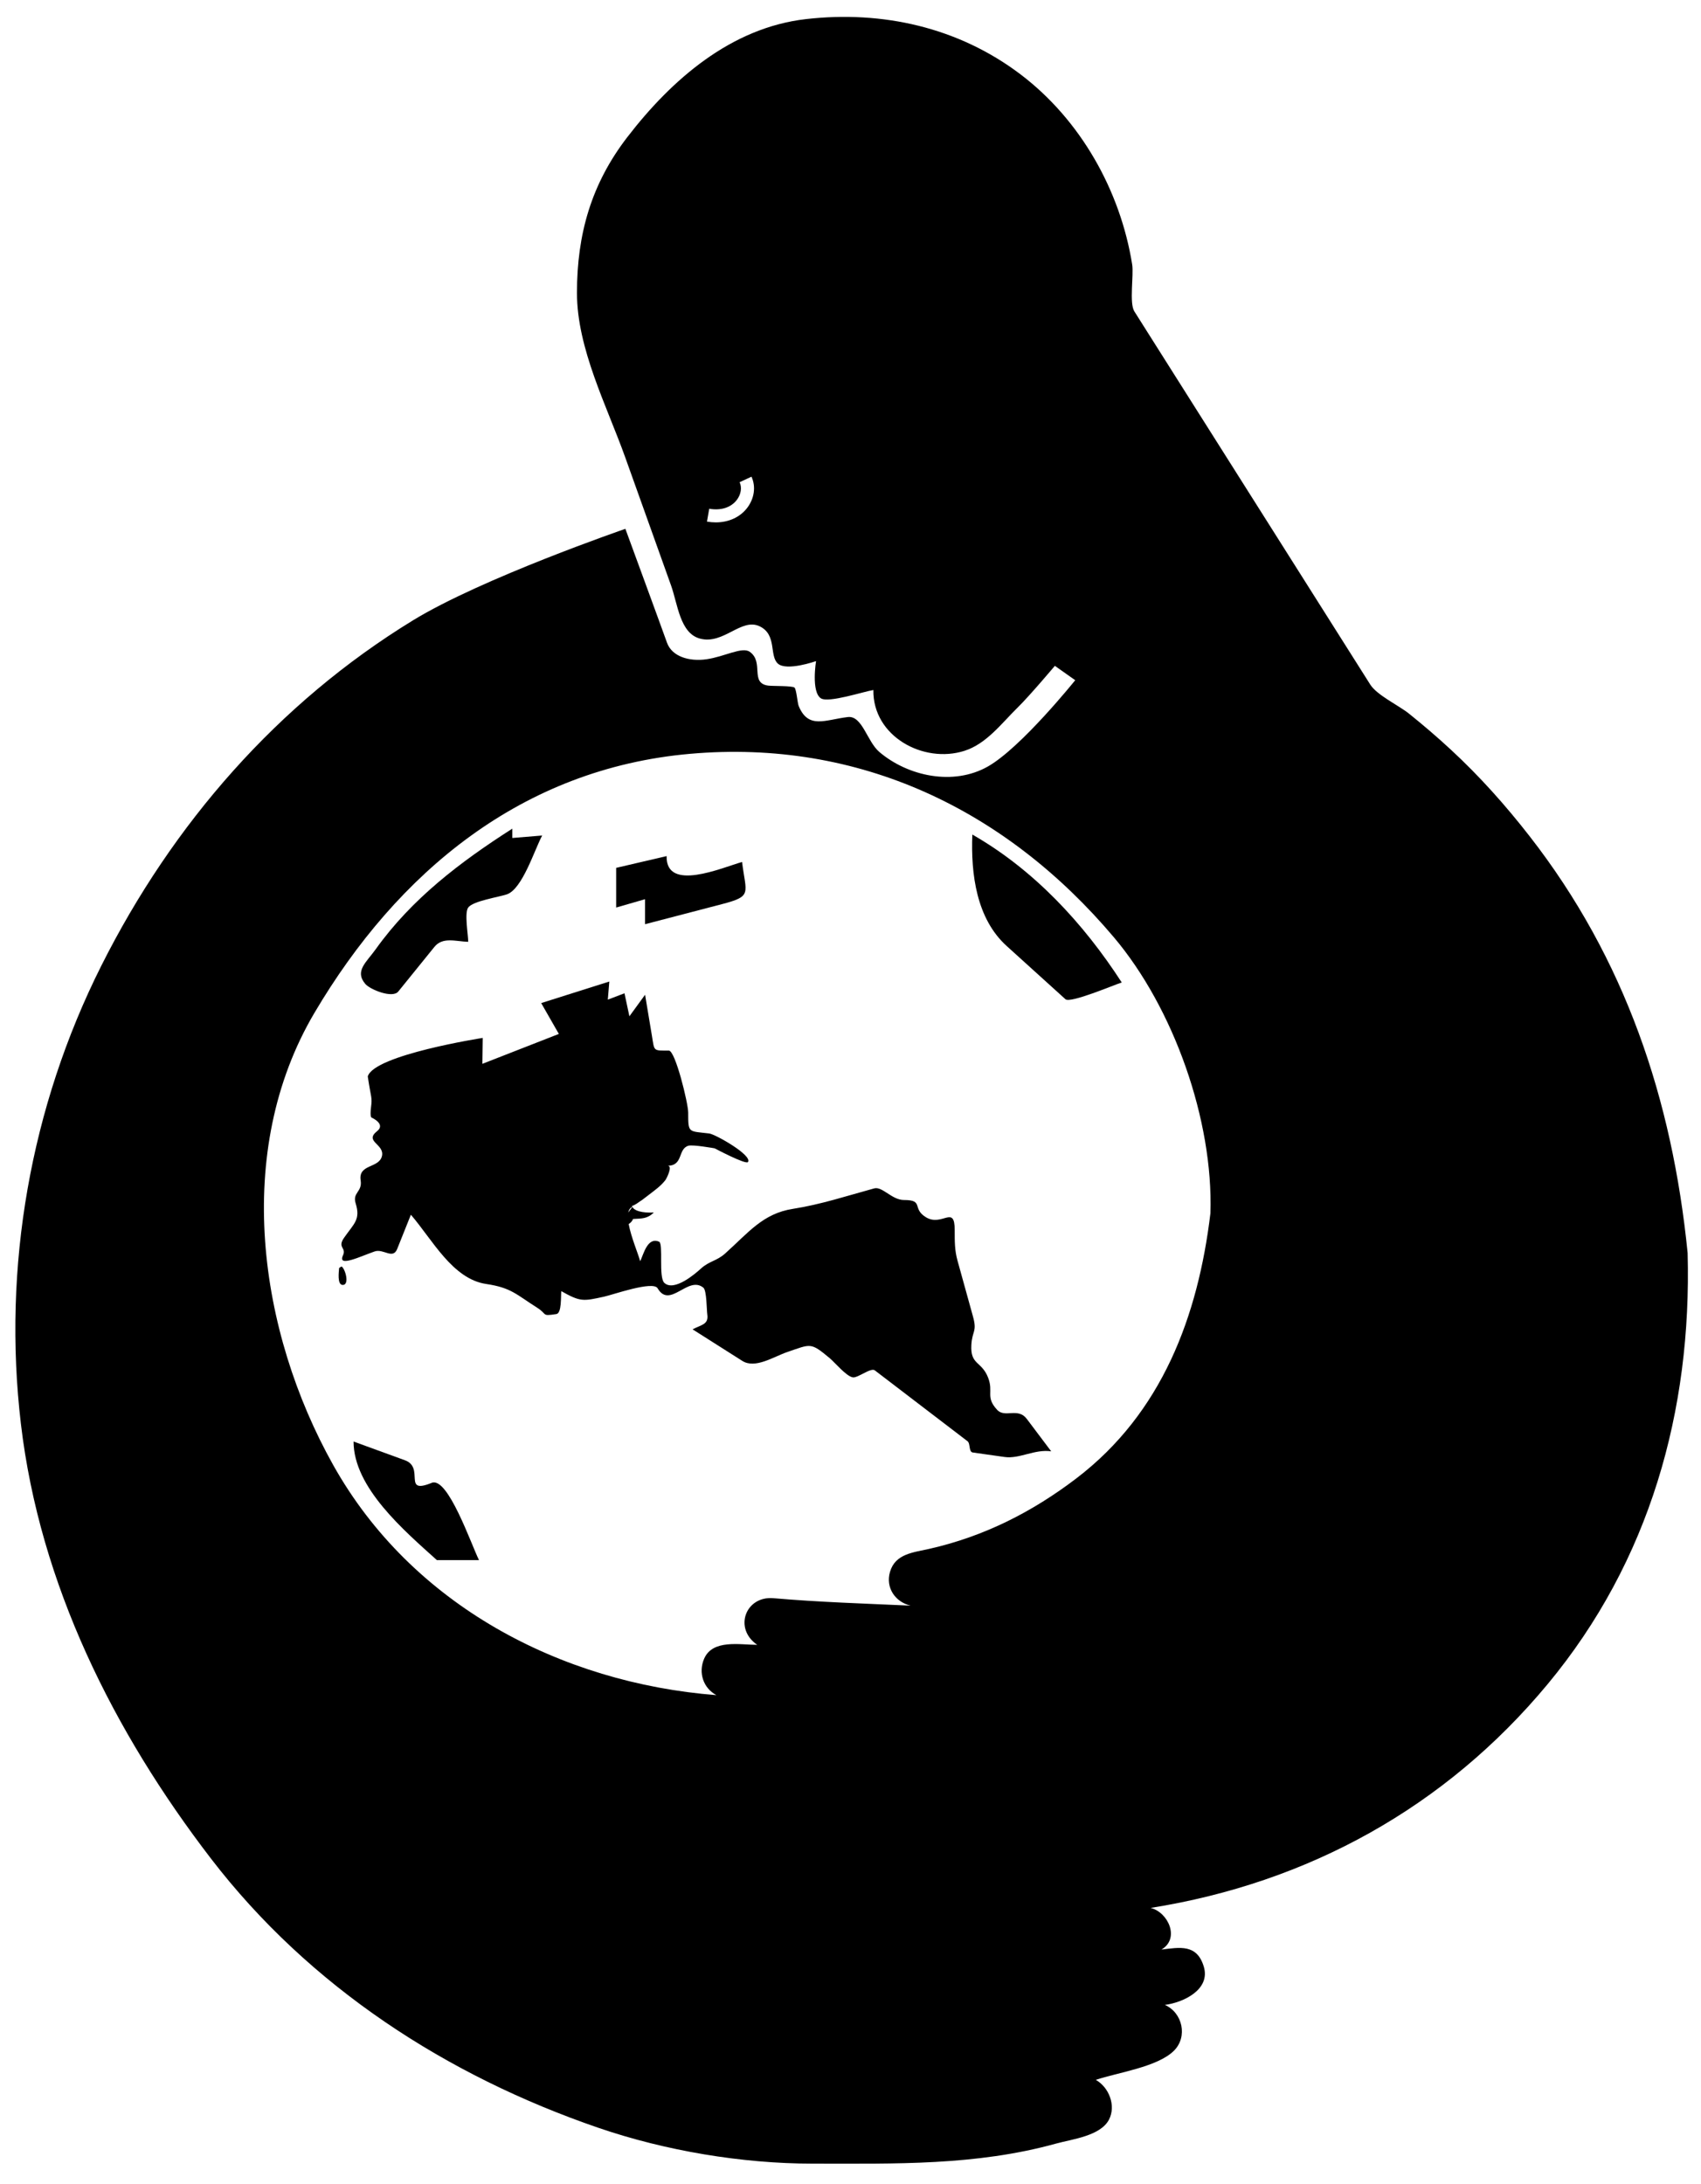 <?xml version="1.0" encoding="UTF-8" standalone="no"?>
<!-- Generator: Adobe Illustrator 16.0.0, SVG Export Plug-In . SVG Version: 6.00 Build 0)  -->

<svg
   xmlns:dc="http://purl.org/dc/elements/1.1/"
   xmlns:cc="http://creativecommons.org/ns#"
   xmlns:rdf="http://www.w3.org/1999/02/22-rdf-syntax-ns#"
   xmlns:svg="http://www.w3.org/2000/svg"
   xmlns="http://www.w3.org/2000/svg"
   xmlns:sodipodi="http://sodipodi.sourceforge.net/DTD/sodipodi-0.dtd"
   xmlns:inkscape="http://www.inkscape.org/namespaces/inkscape"
   version="1.1"
   id="Layer_1"
   x="0px"
   y="0px"
   width="651px"
   height="836px"
   viewBox="0 0 651 836"
   enable-background="new 0 0 651 836"
   xml:space="preserve"
   sodipodi:docname="mother earth.svg"
   inkscape:version="0.92.0 r15299"><title
     id="title234">mother earth</title><defs
     id="defs230" /><sodipodi:namedview
     pagecolor="#ffffff"
     bordercolor="#666666"
     borderopacity="1"
     objecttolerance="10"
     gridtolerance="10"
     guidetolerance="10"
     inkscape:pageopacity="0"
     inkscape:pageshadow="2"
     inkscape:window-width="1920"
     inkscape:window-height="1052"
     id="namedview228"
     showgrid="false"
     inkscape:zoom="1"
     inkscape:cx="325.5"
     inkscape:cy="418"
     inkscape:window-x="-9"
     inkscape:window-y="-9"
     inkscape:window-maximized="1"
     inkscape:current-layer="Layer_1" /><g
     display="none"
     id="g154"><polygon
       display="inline"
       fill="none"
       points="568.312,491.094 568.187,487.407 567.875,483.719 567.187,480.032 566.375,476.469    565.25,472.907 563.812,469.532 562.25,466.157 560.312,462.969 558.375,459.907 557.187,458.282 553.687,454.219 551,451.532    548.187,449.157 545.312,446.907 542.125,444.907 538.875,443.157 535.562,441.532 532.125,440.282 528.562,439.157    524.937,438.344 521.25,437.719 517.562,437.407 513.937,437.344 510.125,437.532 506.437,437.907 502.875,438.657    499.312,439.594 495.812,440.719 492.312,442.157 489.062,443.844 485.812,445.719 482.75,447.782 479.875,450.032    477.125,452.532 474.562,455.219 472.187,458.094 469.937,461.032 468,464.219 466.25,467.469 464.75,470.782 463.5,474.219    462.5,477.782 461.687,481.469 461.125,485.157 460.812,488.844 460.812,492.407 461.062,496.219 461.562,499.907 462.25,503.594    463.312,507.032 464.437,510.532 465.937,514.032 467.562,517.282 469.562,520.469 471.562,523.532 474.062,526.344    477.687,530.344 479.25,531.594 482,533.969 486,536.594 488.25,538.032 491.5,539.657 495,541.094 498.5,542.407 502.062,543.344    505.437,544.157 509.312,544.594 513,544.907 516.687,544.782 520.375,544.594 524.062,544.032 527.5,543.344 531.187,542.219    534.687,540.969 538.062,539.469 541.312,537.719 544.5,535.782 546.25,534.532 550.437,531.157 553.062,528.719 555.5,525.969    557.75,522.969 559.937,519.907 561.875,516.782 563.5,513.469 565.437,508.657 566.062,506.657 567.062,502.969 567.687,499.407    568.125,495.719 568.312,492.407  "
       id="polygon2" /><polygon
       display="inline"
       fill="none"
       stroke="#363639"
       stroke-width="1.313"
       stroke-linejoin="round"
       points="568.312,491.094    568.187,487.407 567.875,483.719 567.187,480.032 566.375,476.469 565.25,472.907 563.812,469.532 562.25,466.157 560.312,462.969    558.375,459.907 557.187,458.282 553.687,454.219 551,451.532 548.187,449.157 545.312,446.907 542.125,444.907 538.875,443.157    535.562,441.532 532.125,440.282 528.562,439.157 524.937,438.344 521.25,437.719 517.562,437.407 513.937,437.344    510.125,437.532 506.437,437.907 502.875,438.657 499.312,439.594 495.812,440.719 492.312,442.157 489.062,443.844    485.812,445.719 482.75,447.782 479.875,450.032 477.125,452.532 474.562,455.219 472.187,458.094 469.937,461.032 468,464.219    466.25,467.469 464.75,470.782 463.5,474.219 462.5,477.782 461.687,481.469 461.125,485.157 460.812,488.844 460.812,492.407    461.062,496.219 461.562,499.907 462.25,503.594 463.312,507.032 464.437,510.532 465.937,514.032 467.562,517.282    469.562,520.469 471.562,523.532 474.062,526.344 477.687,530.344 479.25,531.594 482,533.969 486,536.594 488.25,538.032    491.5,539.657 495,541.094 498.5,542.407 502.062,543.344 505.437,544.157 509.312,544.594 513,544.907 516.687,544.782    520.375,544.594 524.062,544.032 527.5,543.344 531.187,542.219 534.687,540.969 538.062,539.469 541.312,537.719 544.5,535.782    546.25,534.532 550.437,531.157 553.062,528.719 555.5,525.969 557.75,522.969 559.937,519.907 561.875,516.782 563.5,513.469    565.437,508.657 566.062,506.657 567.062,502.969 567.687,499.407 568.125,495.719 568.312,492.407  "
       id="polygon4" /><polygon
       display="inline"
       fill="none"
       points="563.125,481.594 562.062,477.219 560.625,472.782 558.812,468.719 556.562,464.719    554,460.969 551.125,457.469 547.875,454.219 544.375,451.344 540.687,448.657 536.625,446.532 532.5,444.657 528.25,443.157    523.75,442.157 519.25,441.532 514.75,441.282 510.125,441.532 505.625,442.157 501.25,443.157 496.937,444.594 492.75,446.344    488.75,448.594 485,451.157 481.5,454.094 478.25,457.282 475.25,460.719 472.687,464.407 470.437,468.532 468.625,472.594    467.187,476.907 466.062,481.282 465.437,485.907 465.25,490.407 465.437,494.969 465.937,499.469 467.062,503.907    468.437,508.282 470.25,512.469 472.5,516.344 474.937,520.157 477.937,523.719 481.062,526.907 484.687,529.844 488.375,532.407    492.312,534.782 496.437,536.594 500.812,538.032 505.25,539.157 509.75,539.782 514.187,539.969 518.812,539.844 523.312,539.282    527.687,538.219 532.125,536.782 536.187,534.969 540.312,532.844 544.062,530.282 547.562,527.407 550.812,524.219    553.687,520.719 556.375,516.969 558.625,512.969 560.437,508.907 562,504.594 563,500.094 563.687,495.594 563.937,491.094  "
       id="polygon6" /><polygon
       display="inline"
       fill="none"
       stroke="#363639"
       stroke-width="1.313"
       stroke-linejoin="round"
       points="563.125,481.594    562.062,477.219 560.625,472.782 558.812,468.719 556.562,464.719 554,460.969 551.125,457.469 547.875,454.219 544.375,451.344    540.687,448.657 536.625,446.532 532.5,444.657 528.25,443.157 523.75,442.157 519.25,441.532 514.75,441.282 510.125,441.532    505.625,442.157 501.25,443.157 496.937,444.594 492.75,446.344 488.75,448.594 485,451.157 481.5,454.094 478.25,457.282    475.25,460.719 472.687,464.407 470.437,468.532 468.625,472.594 467.187,476.907 466.062,481.282 465.437,485.907 465.25,490.407    465.437,494.969 465.937,499.469 467.062,503.907 468.437,508.282 470.25,512.469 472.5,516.344 474.937,520.157 477.937,523.719    481.062,526.907 484.687,529.844 488.375,532.407 492.312,534.782 496.437,536.594 500.812,538.032 505.25,539.157 509.75,539.782    514.187,539.969 518.812,539.844 523.312,539.282 527.687,538.219 532.125,536.782 536.187,534.969 540.312,532.844    544.062,530.282 547.562,527.407 550.812,524.219 553.687,520.719 556.375,516.969 558.625,512.969 560.437,508.907 562,504.594    563,500.094 563.687,495.594 563.937,491.094  "
       id="polygon8" /><polygon
       display="inline"
       fill="none"
       points="541.625,474.407 545.5,474.407 553.375,474.407 554.625,477.594 555.75,481.719    556.437,485.782 556.75,489.969 556.75,494.157 547.562,494.157 541.187,494.157 540.062,494.157 540.312,492.407 540.375,490.282    540.312,486.407 540.062,484.282 539.875,482.407 538.937,478.657 537.437,474.407  "
       id="polygon10" /><polygon
       display="inline"
       fill="none"
       stroke="#363639"
       stroke-width="1.313"
       stroke-linejoin="round"
       points="541.625,474.407    545.5,474.407 553.375,474.407 554.625,477.594 555.75,481.719 556.437,485.782 556.75,489.969 556.75,494.157 547.562,494.157    541.187,494.157 540.062,494.157 540.312,492.407 540.375,490.282 540.312,486.407 540.062,484.282 539.875,482.407    538.937,478.657 537.437,474.407  "
       id="polygon12" /><polygon
       display="inline"
       fill="#363639"
       points="488.937,473.032 486.625,474.844 484.375,476.907 482,479.344 480.687,480.782    480.687,471.657 482,471.469 484.437,471.469 486.812,471.969  "
       id="polygon14" /><polygon
       display="inline"
       fill="none"
       stroke="#363639"
       stroke-width="1.313"
       stroke-linejoin="round"
       points="488.937,473.032    486.625,474.844 484.375,476.907 482,479.344 480.687,480.782 480.687,471.657 482,471.469 484.437,471.469 486.812,471.969  "
       id="polygon16" /><polygon
       display="inline"
       fill="#363639"
       points="488.937,465.532 489.187,465.532 491.187,465.219 493.125,465.344    495.125,465.844 496.75,466.782 498.375,467.907 494.375,469.719 490.625,471.907 488.937,473.032  "
       id="polygon18" /><polygon
       display="inline"
       fill="none"
       stroke="#363639"
       stroke-width="1.313"
       stroke-linejoin="round"
       points="488.937,465.532    489.187,465.532 491.187,465.219 493.125,465.344 495.125,465.844 496.75,466.782 498.375,467.907 494.375,469.719    490.625,471.907 488.937,473.032  "
       id="polygon20" /><polygon
       display="inline"
       fill="#363639"
       points="511.437,464.907 507.25,465.344 503.25,466.282 499.375,467.469 498.375,467.907    498.375,460.532 499.625,460.407 502.25,460.532 504.687,461.157 507.187,461.969 509.437,463.282  "
       id="polygon22" /><polygon
       display="inline"
       fill="none"
       stroke="#363639"
       stroke-width="1.313"
       stroke-linejoin="round"
       points="511.437,464.907    507.25,465.344 503.25,466.282 499.375,467.469 498.375,467.907 498.375,460.532 499.625,460.407 502.25,460.532 504.687,461.157    507.187,461.969 509.437,463.282  "
       id="polygon24" /><polygon
       display="inline"
       fill="#363639"
       points="511.437,457.782 512.062,457.844 515.125,458.469 518.125,459.407    520.937,460.844 523.625,462.594 526,464.594 528,466.969 524.312,465.969 520.437,465.219 516.562,464.844 512.687,464.907    511.437,465.032  "
       id="polygon26" /><polygon
       display="inline"
       fill="none"
       stroke="#363639"
       stroke-width="1.313"
       stroke-linejoin="round"
       points="511.437,457.782    512.062,457.844 515.125,458.469 518.125,459.407 520.937,460.844 523.625,462.594 526,464.594 528,466.969 524.312,465.969    520.437,465.219 516.562,464.844 512.687,464.907 511.437,465.032  "
       id="polygon28" /><polygon
       display="inline"
       fill="#363639"
       points="528,459.907 529.562,460.532 532.812,461.969 535.875,463.782 538.687,466.032    541.187,468.532 543.562,471.282 545.5,474.407 541.625,474.407 538.125,471.907 534.437,469.719 530.687,467.907 528,466.969  "
       id="polygon30" /><polygon
       display="inline"
       fill="none"
       stroke="#363639"
       stroke-width="1.313"
       stroke-linejoin="round"
       points="528,459.907    529.562,460.532 532.812,461.969 535.875,463.782 538.687,466.032 541.187,468.532 543.562,471.282 545.5,474.407 541.625,474.407    538.125,471.907 534.437,469.719 530.687,467.907 528,466.969  "
       id="polygon32" /><polygon
       display="inline"
       fill="none"
       points="483.125,511.219 482.937,507.469 483.25,504.094 483.75,500.719 484.75,497.469    486.125,494.157 487.812,491.282 489.75,488.469 492.125,485.907 494.687,483.657 497.562,481.719 500.5,480.032 503.687,478.844    506.937,477.782 510.312,477.282 513.812,477.094 515.75,477.219 517.187,477.282 520.687,477.907 523.937,478.844    527.125,480.157 530.062,481.782 532.812,483.844 535.5,486.094 537.75,488.657 540.312,492.407 540.375,490.282 540.312,486.407    540.062,484.282 538.937,483.157 535.812,480.657 532.437,478.657 528.812,476.969 525.062,475.657 521.187,474.844    517.312,474.407 513.312,474.407 509.312,474.844 505.5,475.782 501.75,477.094 498.187,478.844 494.812,480.907 491.75,483.344    488.875,486.094 486.375,489.282 484.187,492.532 482.437,496.094 481.062,499.782 480.187,503.657 479.562,507.532    479.562,511.219  "
       id="polygon34" /><polygon
       display="inline"
       fill="none"
       stroke="#363639"
       stroke-width="1.313"
       stroke-linejoin="round"
       points="483.125,511.219    482.937,507.469 483.25,504.094 483.75,500.719 484.75,497.469 486.125,494.157 487.812,491.282 489.75,488.469 492.125,485.907    494.687,483.657 497.562,481.719 500.5,480.032 503.687,478.844 506.937,477.782 510.312,477.282 513.812,477.094 515.75,477.219    517.187,477.282 520.687,477.907 523.937,478.844 527.125,480.157 530.062,481.782 532.812,483.844 535.5,486.094 537.75,488.657    540.312,492.407 540.375,490.282 540.312,486.407 540.062,484.282 538.937,483.157 535.812,480.657 532.437,478.657    528.812,476.969 525.062,475.657 521.187,474.844 517.312,474.407 513.312,474.407 509.312,474.844 505.5,475.782 501.75,477.094    498.187,478.844 494.812,480.907 491.75,483.344 488.875,486.094 486.375,489.282 484.187,492.532 482.437,496.094    481.062,499.782 480.187,503.657 479.562,507.532 479.562,511.219  "
       id="polygon36" /><polygon
       display="inline"
       fill="none"
       points="541.187,494.157 542.625,497.532 543.687,500.907 544.25,504.157 544.5,507.782    545.125,507.282 546.312,506.844 547.625,506.719 548.875,507.032 549.875,507.782 550.75,508.782 551.25,509.907 551.25,507.282    550.625,503.344 549.687,499.469 548.25,495.782 547.562,494.157  "
       id="polygon38" /><polygon
       display="inline"
       fill="none"
       stroke="#363639"
       stroke-width="1.313"
       stroke-linejoin="round"
       points="541.187,494.157    542.625,497.532 543.687,500.907 544.25,504.157 544.5,507.782 545.125,507.282 546.312,506.844 547.625,506.719 548.875,507.032    549.875,507.782 550.75,508.782 551.25,509.907 551.25,507.282 550.625,503.344 549.687,499.469 548.25,495.782 547.562,494.157     "
       id="polygon40" /><polygon
       display="inline"
       fill="none"
       points="551.312,511.219 551.25,509.907 550.75,508.782 549.875,507.782 548.875,507.032    547.625,506.719 546.312,506.844 545.125,507.282 544.5,507.782 543.875,508.282 543.375,509.094 542.937,510.344 542.937,511.219     "
       id="polygon42" /><polygon
       display="inline"
       fill="none"
       stroke="#363639"
       stroke-width="1.313"
       stroke-linejoin="round"
       points="551.312,511.219    551.25,509.907 550.75,508.782 549.875,507.782 548.875,507.032 547.625,506.719 546.312,506.844 545.125,507.282 544.5,507.782    543.875,508.282 543.375,509.094 542.937,510.344 542.937,511.219  "
       id="polygon44" /><polygon
       display="inline"
       fill="none"
       points="542.937,511.219 542.562,508.282 541.75,505.282 540.625,502.469 539.062,499.907    537.125,497.469 535,495.282 533.562,494.282 533.062,496.407 532.187,499.157 530.875,501.719 529.25,503.969 527.187,506.157    524.937,507.844 522.5,509.282 519.812,510.344 517,511.032 514.187,511.219 511.25,511.157 508.5,510.532 505.75,509.532    503.187,508.282 500.937,506.532 498.875,504.469 497.125,502.219 495.687,499.782 494.687,497.032 494.062,494.282 491.5,495.907    489.25,497.969 487.312,500.282 485.687,502.844 484.437,505.532 483.562,508.469 483.125,511.219  "
       id="polygon46" /><polygon
       display="inline"
       fill="none"
       stroke="#363639"
       stroke-width="1.313"
       stroke-linejoin="round"
       points="542.937,511.219    542.562,508.282 541.75,505.282 540.625,502.469 539.062,499.907 537.125,497.469 535,495.282 533.562,494.282 533.062,496.407    532.187,499.157 530.875,501.719 529.25,503.969 527.187,506.157 524.937,507.844 522.5,509.282 519.812,510.344 517,511.032    514.187,511.219 511.25,511.157 508.5,510.532 505.75,509.532 503.187,508.282 500.937,506.532 498.875,504.469 497.125,502.219    495.687,499.782 494.687,497.032 494.062,494.282 491.5,495.907 489.25,497.969 487.312,500.282 485.687,502.844 484.437,505.532    483.562,508.469 483.125,511.219  "
       id="polygon48" /><polygon
       display="inline"
       fill="#363639"
       points="515.75,477.219 517.187,477.282 520.687,477.907 523.937,478.844    527.125,480.157 530.062,481.782 532.812,483.844 535.5,486.094 537.75,488.657 540.312,492.407 540.062,494.157 541.187,494.157    542.625,497.532 543.687,500.907 544.25,504.157 544.5,507.782 543.875,508.282 543.375,509.094 542.937,510.344 542.937,511.219    542.562,508.282 541.75,505.282 540.625,502.469 539.062,499.907 537.125,497.469 535,495.282 533.562,494.282 533.062,496.407    532.187,499.157 530.875,501.719 529.25,503.969 527.187,506.157 524.937,507.844 522.5,509.282 519.812,510.344 517,511.032    515.75,511.157 515.75,507.532 516.75,507.344 517.812,507.032 518.812,506.532 519.75,505.719 520.125,504.907 520.25,503.969    520.062,502.969 519.562,502.157 518.687,501.407 517.875,501.032 516.75,501.032 515.75,501.407 515.75,493.657 524.25,489.282    524.562,487.907 524.437,486.469 524.125,485.157 523.5,483.969 522.5,482.907 521.375,482.219 520.062,481.594 515.75,493.657    515.75,477.282  "
       id="polygon50" /><polygon
       display="inline"
       fill="none"
       stroke="#363639"
       stroke-width="1.313"
       stroke-linejoin="round"
       points="515.75,477.219    517.187,477.282 520.687,477.907 523.937,478.844 527.125,480.157 530.062,481.782 532.812,483.844 535.5,486.094 537.75,488.657    540.312,492.407 540.062,494.157 541.187,494.157 542.625,497.532 543.687,500.907 544.25,504.157 544.5,507.782 543.875,508.282    543.375,509.094 542.937,510.344 542.937,511.219 542.562,508.282 541.75,505.282 540.625,502.469 539.062,499.907    537.125,497.469 535,495.282 533.562,494.282 533.062,496.407 532.187,499.157 530.875,501.719 529.25,503.969 527.187,506.157    524.937,507.844 522.5,509.282 519.812,510.344 517,511.032 515.75,511.157 515.75,507.532 516.75,507.344 517.812,507.032    518.812,506.532 519.75,505.719 520.125,504.907 520.25,503.969 520.062,502.969 519.562,502.157 518.687,501.407 517.875,501.032    516.75,501.032 515.75,501.407 515.75,493.657 524.25,489.282 524.562,487.907 524.437,486.469 524.125,485.157 523.5,483.969    522.5,482.907 521.375,482.219 520.062,481.594 515.75,493.657 515.75,477.282  "
       id="polygon52" /><polygon
       display="inline"
       fill="#363639"
       points="515.75,477.219 513.812,477.094 510.312,477.282 506.937,477.782    503.687,478.844 500.5,480.032 497.562,481.719 494.687,483.657 492.125,485.907 489.75,488.469 487.812,491.282 486.125,494.157    484.75,497.469 483.75,500.719 483.25,504.094 482.937,507.469 483.125,511.219 483.562,508.469 484.437,505.532 485.687,502.844    487.312,500.282 489.25,497.969 491.5,495.907 494.062,494.282 494.687,497.032 495.687,499.782 497.125,502.219 498.875,504.469    500.937,506.532 503.187,508.282 505.75,509.532 508.5,510.532 511.25,511.157 514.187,511.219 515.75,511.157 515.75,507.469    513.937,507.782 512.062,507.782 509.812,507.469 507.562,506.844 505.437,505.907 503.375,504.594 501.625,503.032    500.187,501.344 499,499.282 498.062,497.157 497.437,494.907 497.25,493.657 497.25,492.407 497.562,491.219 498.187,490.469    499.062,489.969 500,489.782 501,489.969 501.875,490.407 502.437,491.219 502.687,491.907 502.75,493.157 503.5,495.219    504.5,497.032 505.812,498.594 507.5,499.969 509.312,501.032 511.375,501.719 513.125,501.969 514.75,501.719 515.75,501.407    515.75,477.282  "
       id="polygon54" /><polygon
       display="inline"
       fill="none"
       stroke="#363639"
       stroke-width="1.313"
       stroke-linejoin="round"
       points="515.75,477.219    513.812,477.094 510.312,477.282 506.937,477.782 503.687,478.844 500.5,480.032 497.562,481.719 494.687,483.657 492.125,485.907    489.75,488.469 487.812,491.282 486.125,494.157 484.75,497.469 483.75,500.719 483.25,504.094 482.937,507.469 483.125,511.219    483.562,508.469 484.437,505.532 485.687,502.844 487.312,500.282 489.25,497.969 491.5,495.907 494.062,494.282 494.687,497.032    495.687,499.782 497.125,502.219 498.875,504.469 500.937,506.532 503.187,508.282 505.75,509.532 508.5,510.532 511.25,511.157    514.187,511.219 515.75,511.157 515.75,507.469 513.937,507.782 512.062,507.782 509.812,507.469 507.562,506.844 505.437,505.907    503.375,504.594 501.625,503.032 500.187,501.344 499,499.282 498.062,497.157 497.437,494.907 497.25,493.657 497.25,492.407    497.562,491.219 498.187,490.469 499.062,489.969 500,489.782 501,489.969 501.875,490.407 502.437,491.219 502.687,491.907    502.75,493.157 503.5,495.219 504.5,497.032 505.812,498.594 507.5,499.969 509.312,501.032 511.375,501.719 513.125,501.969    514.75,501.719 515.75,501.407 515.75,477.282  "
       id="polygon56" /><polygon
       display="inline"
       fill="none"
       points="515.75,501.407 516.75,501.032 517.875,501.032 518.687,501.407 519.562,502.157    520.062,502.969 520.25,503.969 520.125,504.907 519.75,505.719 518.812,506.532 517.812,507.032 516.75,507.344 515.75,507.532    513.937,507.782 512.062,507.782 509.812,507.469 507.562,506.844 505.437,505.907 503.375,504.594 501.625,503.032    500.187,501.344 499,499.282 498.062,497.157 497.437,494.907 497.25,493.657 497.25,492.407 497.562,491.219 498.187,490.469    499.062,489.969 500,489.782 501,489.969 501.875,490.407 502.437,491.219 502.687,491.907 502.75,493.157 503.5,495.219    504.5,497.032 505.812,498.594 507.5,499.969 509.312,501.032 511.375,501.719 513.125,501.969 514.75,501.719  "
       id="polygon58" /><polygon
       display="inline"
       fill="none"
       stroke="#363639"
       stroke-width="1.313"
       stroke-linejoin="round"
       points="515.75,501.407    516.75,501.032 517.875,501.032 518.687,501.407 519.562,502.157 520.062,502.969 520.25,503.969 520.125,504.907 519.75,505.719    518.812,506.532 517.812,507.032 516.75,507.344 515.75,507.532 513.937,507.782 512.062,507.782 509.812,507.469 507.562,506.844    505.437,505.907 503.375,504.594 501.625,503.032 500.187,501.344 499,499.282 498.062,497.157 497.437,494.907 497.25,493.657    497.25,492.407 497.562,491.219 498.187,490.469 499.062,489.969 500,489.782 501,489.969 501.875,490.407 502.437,491.219    502.687,491.907 502.75,493.157 503.5,495.219 504.5,497.032 505.812,498.594 507.5,499.969 509.312,501.032 511.375,501.719    513.125,501.969 514.75,501.719  "
       id="polygon60" /><polygon
       display="inline"
       fill="none"
       points="515.75,493.657 520.062,481.594 521.375,482.219 522.5,482.907 523.5,483.969    524.125,485.157 524.437,486.469 524.562,487.907 524.25,489.282  "
       id="polygon62" /><polygon
       display="inline"
       fill="none"
       stroke="#363639"
       stroke-width="1.313"
       stroke-linejoin="round"
       points="515.75,493.657    520.062,481.594 521.375,482.219 522.5,482.907 523.5,483.969 524.125,485.157 524.437,486.469 524.562,487.907 524.25,489.282     "
       id="polygon64" /><polygon
       display="inline"
       fill="none"
       points="505.5,545.719 505.812,547.219 506.375,548.532 507.187,549.782 508.062,551.032    508.687,551.407 507.25,552.344 506.062,553.344 505.25,554.782 504.937,555.844 505.25,557.032 505.937,558.094 506.937,558.907    508.312,559.282 508.875,559.407 508.5,560.532 508.5,561.657 508.875,562.844 510.625,562.469 514.187,561.969 517.687,561.844    521.812,561.969 522.812,562.032 524.062,562.469 524.437,561.344 524.437,560.094 524.062,559.094 524.75,558.969 526,558.469    527,557.782 527.687,556.657 528,555.532 527.937,554.907 527.687,554.407 526.875,553.032 525.687,551.907 524.25,551.094    524.875,550.594 525.875,549.469 526.562,548.157 527.187,546.844 527.5,545.282 527.5,543.344 524.062,544.032 520.375,544.594    516.687,544.782 513,544.907 509.312,544.594 505.437,544.157  "
       id="polygon66" /><polygon
       display="inline"
       fill="none"
       stroke="#363639"
       stroke-width="1.313"
       stroke-linejoin="round"
       points="505.5,545.719    505.812,547.219 506.375,548.532 507.187,549.782 508.062,551.032 508.687,551.407 507.25,552.344 506.062,553.344 505.25,554.782    504.937,555.844 505.25,557.032 505.937,558.094 506.937,558.907 508.312,559.282 508.875,559.407 508.5,560.532 508.5,561.657    508.875,562.844 510.625,562.469 514.187,561.969 517.687,561.844 521.812,561.969 522.812,562.032 524.062,562.469    524.437,561.344 524.437,560.094 524.062,559.094 524.75,558.969 526,558.469 527,557.782 527.687,556.657 528,555.532    527.937,554.907 527.687,554.407 526.875,553.032 525.687,551.907 524.25,551.094 524.875,550.594 525.875,549.469    526.562,548.157 527.187,546.844 527.5,545.282 527.5,543.344 524.062,544.032 520.375,544.594 516.687,544.782 513,544.907    509.312,544.594 505.437,544.157  "
       id="polygon68" /><polygon
       display="inline"
       fill="none"
       points="490.625,582.219 490.5,583.032 490,584.469 489.187,585.657 488.062,586.719    486.5,587.907 485.375,589.469 484.437,591.219 484.062,592.219 484.187,595.094 484.687,597.844 485.375,600.469 486.625,603.157    487.25,604.282 487.5,606.032 487.437,607.782 487.25,610.407 487.312,612.532 487.937,615.657 488.875,618.094 490.187,620.532    490.812,621.844 490.812,624.407 490.875,626.969 491.312,629.657 492.125,632.094 493.25,634.407 494.562,636.594    496.312,638.532 498.375,640.157 500.625,641.469 503,642.532 505.125,643.157 505.437,642.094 506.375,640.344 510.25,640.157    514.187,639.782 518.125,639.032 521.875,637.907 525.562,636.594 529.062,634.844 531.375,633.532 532.812,631.969    533.625,630.469 533.75,628.907 533.625,627.594 533.062,626.282 532.312,625.032 531.312,624.032 530.375,622.969    532.125,621.344 533.437,619.094 534.187,616.469 534.062,613.782 533.25,611.219 531.812,608.969 529.687,607.219    527.187,606.094 525.375,605.782 527.812,604.282 529.75,602.219 531.187,599.782 531.937,597.032 531.812,594.032 531,591.407    529.437,588.969 527.312,586.969 526.312,586.157 528.625,587.219 532.625,589.032 534.062,589.969 535.562,589.157    536.812,588.032 537.937,586.719 538.562,585.157 538.937,583.532 538.937,582.282 538.562,580.282 538.375,579.657    526.875,565.719 526.375,564.594 525.437,563.594 524.625,562.969 524.062,562.469 522.812,562.032 521.812,561.969    517.687,561.844 514.187,561.969 510.625,562.469 508.875,562.844 507.187,563.282 503.812,564.407 500.5,565.719 498.875,566.657    494.5,569.094 492.562,570.719 491,572.282 490.5,572.969 490,573.907 489.875,575.344 490.187,577.094 490.375,578.282    490.5,580.282  "
       id="polygon70" /><polygon
       display="inline"
       fill="none"
       stroke="#363639"
       stroke-width="1.313"
       stroke-linejoin="round"
       points="490.625,582.219    490.5,583.032 490,584.469 489.187,585.657 488.062,586.719 486.5,587.907 485.375,589.469 484.437,591.219 484.062,592.219    484.187,595.094 484.687,597.844 485.375,600.469 486.625,603.157 487.25,604.282 487.5,606.032 487.437,607.782 487.25,610.407    487.312,612.532 487.937,615.657 488.875,618.094 490.187,620.532 490.812,621.844 490.812,624.407 490.875,626.969    491.312,629.657 492.125,632.094 493.25,634.407 494.562,636.594 496.312,638.532 498.375,640.157 500.625,641.469 503,642.532    505.125,643.157 505.437,642.094 506.375,640.344 510.25,640.157 514.187,639.782 518.125,639.032 521.875,637.907    525.562,636.594 529.062,634.844 531.375,633.532 532.812,631.969 533.625,630.469 533.75,628.907 533.625,627.594    533.062,626.282 532.312,625.032 531.312,624.032 530.375,622.969 532.125,621.344 533.437,619.094 534.187,616.469    534.062,613.782 533.25,611.219 531.812,608.969 529.687,607.219 527.187,606.094 525.375,605.782 527.812,604.282 529.75,602.219    531.187,599.782 531.937,597.032 531.812,594.032 531,591.407 529.437,588.969 527.312,586.969 526.312,586.157 528.625,587.219    532.625,589.032 534.062,589.969 535.562,589.157 536.812,588.032 537.937,586.719 538.562,585.157 538.937,583.532    538.937,582.282 538.562,580.282 538.375,579.657 526.875,565.719 526.375,564.594 525.437,563.594 524.625,562.969    524.062,562.469 522.812,562.032 521.812,561.969 517.687,561.844 514.187,561.969 510.625,562.469 508.875,562.844    507.187,563.282 503.812,564.407 500.5,565.719 498.875,566.657 494.5,569.094 492.562,570.719 491,572.282 490.5,572.969    490,573.907 489.875,575.344 490.187,577.094 490.375,578.282 490.5,580.282  "
       id="polygon72" /><polygon
       display="inline"
       fill="none"
       points="521.5,585.344 520.687,584.157 515.875,582.219 512.875,583.219 512.062,584.032     "
       id="polygon74" /><polygon
       display="inline"
       fill="none"
       stroke="#363639"
       stroke-width="1.313"
       stroke-linejoin="round"
       points="521.5,585.344    520.687,584.157 515.875,582.219 512.875,583.219 512.062,584.032  "
       id="polygon76" /><polygon
       display="inline"
       fill="none"
       points="526.875,565.719 538.375,579.657 538.562,580.282 538.937,582.282 540.812,582.219    542.562,581.782 544.062,580.969 545.375,579.844 546.625,578.532 547.437,576.969 547.937,575.219 548.062,573.532    547.875,571.657 547.25,570.032 546.312,568.469 545.125,567.157 543.562,566.219 542.312,565.532 541.625,563.719    540.687,562.594 539.375,561.719 537.937,561.219 536.437,561.032 535,561.157 533.562,561.657  "
       id="polygon78" /><polygon
       display="inline"
       fill="none"
       stroke="#363639"
       stroke-width="1.313"
       stroke-linejoin="round"
       points="526.875,565.719    538.375,579.657 538.562,580.282 538.937,582.282 540.812,582.219 542.562,581.782 544.062,580.969 545.375,579.844    546.625,578.532 547.437,576.969 547.937,575.219 548.062,573.532 547.875,571.657 547.25,570.032 546.312,568.469    545.125,567.157 543.562,566.219 542.312,565.532 541.625,563.719 540.687,562.594 539.375,561.719 537.937,561.219    536.437,561.032 535,561.157 533.562,561.657  "
       id="polygon80" /><polygon
       display="inline"
       fill="none"
       points="538.437,622.157 539.187,622.907 540,624.094 540.5,625.469 540.687,626.969    540.625,628.532 540.187,629.844 539.5,631.157 538.437,632.282 536.437,634.407 534.25,636.157 531.812,637.719 529.25,638.907    522.687,639.844 516.75,640.282 510.75,640.344 506.375,640.344 510.25,640.157 514.187,639.782 518.125,639.032 521.875,637.907    525.562,636.594 529.062,634.844 531.375,633.532 532.812,631.969 533.625,630.469 533.75,628.907 533.625,627.594    533.062,626.282 532.312,625.032 531.312,624.032 530.375,622.969  "
       id="polygon82" /><polygon
       display="inline"
       fill="none"
       stroke="#363639"
       stroke-width="1.313"
       stroke-linejoin="round"
       points="538.437,622.157    539.187,622.907 540,624.094 540.5,625.469 540.687,626.969 540.625,628.532 540.187,629.844 539.5,631.157 538.437,632.282    536.437,634.407 534.25,636.157 531.812,637.719 529.25,638.907 522.687,639.844 516.75,640.282 510.75,640.344 506.375,640.344    510.25,640.157 514.187,639.782 518.125,639.032 521.875,637.907 525.562,636.594 529.062,634.844 531.375,633.532    532.812,631.969 533.625,630.469 533.75,628.907 533.625,627.594 533.062,626.282 532.312,625.032 531.312,624.032    530.375,622.969  "
       id="polygon84" /><polygon
       display="inline"
       fill="none"
       points="527.187,606.094 529.687,607.219 531.812,608.969 533.25,611.219 534.062,613.782    534.187,616.469 533.437,619.094 532.125,621.344 530.375,622.969 538.437,622.157 540.5,620.407 541.812,618.157 542.562,615.719    542.562,613.094 541.75,610.594 540.187,608.469 539.562,607.844  "
       id="polygon86" /><polygon
       display="inline"
       fill="none"
       stroke="#363639"
       stroke-width="1.313"
       stroke-linejoin="round"
       points="527.187,606.094    529.687,607.219 531.812,608.969 533.25,611.219 534.062,613.782 534.187,616.469 533.437,619.094 532.125,621.344    530.375,622.969 538.437,622.157 540.5,620.407 541.812,618.157 542.562,615.719 542.562,613.094 541.75,610.594 540.187,608.469    539.562,607.844  "
       id="polygon88" /><polygon
       display="inline"
       fill="none"
       points="527.187,606.094 539.562,607.844 541.437,606.032 542.625,603.782 543.125,601.219    542.875,598.657 541.812,596.219 541.437,595.594 537.312,592.032 534.062,589.969 532.625,589.032 528.625,587.219    526.312,586.157 527.312,586.969 529.437,588.969 531,591.407 531.812,594.032 531.937,597.032 531.187,599.782 529.75,602.219    527.812,604.282 525.375,605.782  "
       id="polygon90" /><polygon
       display="inline"
       fill="none"
       stroke="#363639"
       stroke-width="1.313"
       stroke-linejoin="round"
       points="527.187,606.094    539.562,607.844 541.437,606.032 542.625,603.782 543.125,601.219 542.875,598.657 541.812,596.219 541.437,595.594    537.312,592.032 534.062,589.969 532.625,589.032 528.625,587.219 526.312,586.157 527.312,586.969 529.437,588.969 531,591.407    531.812,594.032 531.937,597.032 531.187,599.782 529.75,602.219 527.812,604.282 525.375,605.782  "
       id="polygon92" /><polygon
       display="inline"
       fill="none"
       points="542.562,613.094 541.75,610.594 540.187,608.469 539.562,607.844 541.437,606.032    542.625,603.782 543.125,601.219 542.875,598.657 541.812,596.219 541.437,595.594 537.312,592.032 534.062,589.969    535.562,589.157 536.812,588.032 537.937,586.719 538.562,585.157 538.937,583.532 538.937,582.282 540.812,582.219    542.562,581.782 544.062,580.969 544.5,584.469 545.125,589.157 545.312,593.844 545,598.657 544.5,603.344 543.562,607.969  "
       id="polygon94" /><polygon
       display="inline"
       fill="none"
       stroke="#363639"
       stroke-width="1.313"
       stroke-linejoin="round"
       points="542.562,613.094    541.75,610.594 540.187,608.469 539.562,607.844 541.437,606.032 542.625,603.782 543.125,601.219 542.875,598.657    541.812,596.219 541.437,595.594 537.312,592.032 534.062,589.969 535.562,589.157 536.812,588.032 537.937,586.719    538.562,585.157 538.937,583.532 538.937,582.282 540.812,582.219 542.562,581.782 544.062,580.969 544.5,584.469 545.125,589.157    545.312,593.844 545,598.657 544.5,603.344 543.562,607.969  "
       id="polygon96" /><polyline
       display="inline"
       fill="none"
       stroke="#363639"
       stroke-width="1.313"
       stroke-linejoin="round"
       points="542.312,565.532    540.187,565.094 539.187,565.094  "
       id="polyline98" /><line
       display="inline"
       fill="none"
       stroke="#363639"
       stroke-width="1.313"
       stroke-linejoin="round"
       x1="504.812"
       y1="640.282"
       x2="506.375"
       y2="640.344"
       id="line100" /><line
       display="inline"
       fill="none"
       stroke="#363639"
       stroke-width="1.313"
       stroke-linejoin="round"
       x1="530.375"
       y1="622.969"
       x2="502.75"
       y2="624.719"
       id="line102" /><line
       display="inline"
       fill="none"
       stroke="#363639"
       stroke-width="1.313"
       stroke-linejoin="round"
       x1="525.375"
       y1="605.782"
       x2="500"
       y2="604.282"
       id="line104" /><line
       display="inline"
       fill="none"
       stroke="#363639"
       stroke-width="1.313"
       stroke-linejoin="round"
       x1="526.312"
       y1="586.157"
       x2="521.5"
       y2="585.344"
       id="line106" /><line
       display="inline"
       fill="none"
       stroke="#363639"
       stroke-width="1.313"
       stroke-linejoin="round"
       x1="512.062"
       y1="584.032"
       x2="503.375"
       y2="582.782"
       id="line108" /><polygon
       display="inline"
       fill="none"
       points="529.25,638.907 528.625,639.032 522.687,639.844 516.75,640.282 510.75,640.344    506.375,640.344 505.437,642.094 505.125,643.157 504.812,644.032 504.5,646.094 504.625,648.032 505,650.094 505.75,651.907    506.75,653.657 508.062,655.219 509.625,656.532 511.375,657.532 512,657.719 511.875,659.094 512.062,660.282 512.562,661.532    513.187,662.532 514.187,663.469 515.312,663.969 516.562,664.407 517.812,664.407 519,664.094 520.25,663.594 521.187,662.782    522,661.719 522.5,660.532 522.687,659.282 522.625,657.969 522.5,657.719 524.312,656.719 526,655.469 527.437,653.969    528.312,652.657 529.562,650.469 530.187,648.532 530.562,646.532 530.562,644.469 530.375,642.282 529.75,640.344  "
       id="polygon110" /><polygon
       display="inline"
       fill="none"
       stroke="#363639"
       stroke-width="1.313"
       stroke-linejoin="round"
       points="529.25,638.907    528.625,639.032 522.687,639.844 516.75,640.282 510.75,640.344 506.375,640.344 505.437,642.094 505.125,643.157 504.812,644.032    504.5,646.094 504.625,648.032 505,650.094 505.75,651.907 506.75,653.657 508.062,655.219 509.625,656.532 511.375,657.532    512,657.719 511.875,659.094 512.062,660.282 512.562,661.532 513.187,662.532 514.187,663.469 515.312,663.969 516.562,664.407    517.812,664.407 519,664.094 520.25,663.594 521.187,662.782 522,661.719 522.5,660.532 522.687,659.282 522.625,657.969    522.5,657.719 524.312,656.719 526,655.469 527.437,653.969 528.312,652.657 529.562,650.469 530.187,648.532 530.562,646.532    530.562,644.469 530.375,642.282 529.75,640.344  "
       id="polygon112" /><polygon
       display="inline"
       fill="none"
       points="659.187,567.282 596.812,506.719 595,508.657 593.187,510.219 587.312,542.407    604.187,549.594 605.125,553.469 653.875,572.469  "
       id="polygon114" /><polygon
       display="inline"
       fill="none"
       stroke="#363639"
       stroke-width="1.313"
       stroke-linejoin="round"
       points="659.187,567.282    596.812,506.719 595,508.657 593.187,510.219 587.312,542.407 604.187,549.594 605.125,553.469 653.875,572.469  "
       id="polygon116" /><polygon
       display="inline"
       fill="none"
       points="578.75,535.344 575.687,538.219 572.812,541.282 570.25,544.657 568,548.157    565.937,551.844 564.312,555.844 563.812,557.157 570.75,557.157 567.812,570.157 569.125,582.532 570.75,594.782 572.812,607.032    575.187,619.219 577.812,631.282 581,643.344 581.312,644.657 587.625,638.407 587.312,636.969 585.687,626.594 584.437,616.157    583.562,605.594 583.125,595.094 583.25,584.469 583.625,573.907 584.562,563.407 585.875,552.969 587.312,542.407    593.187,510.219 593.437,507.969 594.062,503.969 594.5,499.969 594.562,496.094 594.5,491.907 594.312,488.157 595,484.157    595.437,480.157 595.437,476.094 595.125,472.094 595,470.969 592.312,469.407 589.562,468.282 586.687,467.407 583.75,466.782    580.687,466.469 577.687,466.469 575.437,466.657 575.437,482.094 577.437,481.782 579.25,482.032 581.187,482.407    582.937,483.219 586,485.407 583.875,485.469 581.812,485.969 579.875,486.907 578.937,487.407 579.562,487.719 581.187,488.657    582.5,489.844 583.625,491.407 584.375,493.032 576.5,493.032 579.562,497.469 574.125,497.469 568.312,492.407 568.125,495.719    567.687,499.407 567.062,502.969 566.062,506.657 565.437,508.657 566.375,509.407 567.625,509.719 568.812,509.719    569.937,509.282 571,508.594 571.562,507.657 568.812,515.657 570.875,517.407 574.312,516.282 575.187,517.407 576.312,518.219    577.625,518.594 578.125,518.719 574.062,521.157 570.75,520.032 566.062,520.657 564.937,523.407 566.562,525.032    567.062,527.407 565.437,532.594 567.687,535.469  "
       id="polygon118" /><polygon
       display="inline"
       fill="none"
       stroke="#363639"
       stroke-width="1.313"
       stroke-linejoin="round"
       points="578.75,535.344    575.687,538.219 572.812,541.282 570.25,544.657 568,548.157 565.937,551.844 564.312,555.844 563.812,557.157 570.75,557.157    567.812,570.157 569.125,582.532 570.75,594.782 572.812,607.032 575.187,619.219 577.812,631.282 581,643.344 581.312,644.657    587.625,638.407 587.312,636.969 585.687,626.594 584.437,616.157 583.562,605.594 583.125,595.094 583.25,584.469    583.625,573.907 584.562,563.407 585.875,552.969 587.312,542.407 593.187,510.219 593.437,507.969 594.062,503.969 594.5,499.969    594.562,496.094 594.5,491.907 594.312,488.157 595,484.157 595.437,480.157 595.437,476.094 595.125,472.094 595,470.969    592.312,469.407 589.562,468.282 586.687,467.407 583.75,466.782 580.687,466.469 577.687,466.469 575.437,466.657    575.437,482.094 577.437,481.782 579.25,482.032 581.187,482.407 582.937,483.219 586,485.407 583.875,485.469 581.812,485.969    579.875,486.907 578.937,487.407 579.562,487.719 581.187,488.657 582.5,489.844 583.625,491.407 584.375,493.032 576.5,493.032    579.562,497.469 574.125,497.469 568.312,492.407 568.125,495.719 567.687,499.407 567.062,502.969 566.062,506.657    565.437,508.657 566.375,509.407 567.625,509.719 568.812,509.719 569.937,509.282 571,508.594 571.562,507.657 568.812,515.657    570.875,517.407 574.312,516.282 575.187,517.407 576.312,518.219 577.625,518.594 578.125,518.719 574.062,521.157    570.75,520.032 566.062,520.657 564.937,523.407 566.562,525.032 567.062,527.407 565.437,532.594 567.687,535.469  "
       id="polygon120" /><polygon
       display="inline"
       fill="none"
       points="527.937,554.907 527.687,554.407 526.875,553.032 525.687,551.907 524.25,551.094    524.875,550.594 525.875,549.469 526.562,548.157 527.187,546.844 527.5,545.282 527.5,543.344 531.187,542.219 534.687,540.969    538.062,539.469 541.312,537.719 544.5,535.782 546.25,534.532 549.062,543.782 533.875,549.907 531.937,553.469  "
       id="polygon122" /><polygon
       display="inline"
       fill="none"
       stroke="#363639"
       stroke-width="1.313"
       stroke-linejoin="round"
       points="527.937,554.907    527.687,554.407 526.875,553.032 525.687,551.907 524.25,551.094 524.875,550.594 525.875,549.469 526.562,548.157    527.187,546.844 527.5,545.282 527.5,543.344 531.187,542.219 534.687,540.969 538.062,539.469 541.312,537.719 544.5,535.782    546.25,534.532 549.062,543.782 533.875,549.907 531.937,553.469  "
       id="polygon124" /><polygon
       display="inline"
       fill="none"
       points="505.437,544.157 502.062,543.344 498.5,542.407 495,541.094 491.5,539.657    488.25,538.032 486,536.594 455.437,567.157 467,578.282 508.5,561.657 508.5,560.532 508.875,559.407 508.312,559.282    506.937,558.907 505.937,558.094 505.25,557.032 504.937,555.844 505.25,554.782 506.062,553.344 507.25,552.344 508.687,551.407    508.062,551.032 507.187,549.782 506.375,548.532 505.812,547.219 505.5,545.719  "
       id="polygon126" /><polygon
       display="inline"
       fill="none"
       stroke="#363639"
       stroke-width="1.313"
       stroke-linejoin="round"
       points="505.437,544.157    502.062,543.344 498.5,542.407 495,541.094 491.5,539.657 488.25,538.032 486,536.594 455.437,567.157 467,578.282 508.5,561.657    508.5,560.532 508.875,559.407 508.312,559.282 506.937,558.907 505.937,558.094 505.25,557.032 504.937,555.844 505.25,554.782    506.062,553.344 507.25,552.344 508.687,551.407 508.062,551.032 507.187,549.782 506.375,548.532 505.812,547.219 505.5,545.719     "
       id="polygon128" /><polygon
       display="inline"
       fill="#363639"
       points="587.312,542.407 604.187,549.594 605.125,553.469 653.875,572.469    587.625,638.407 585.687,626.594 584.437,616.157 583.562,605.594 583.125,595.094 583.25,584.469 583.625,573.907    584.562,563.407 585.875,552.969  "
       id="polygon130" /><polygon
       display="inline"
       fill="none"
       stroke="#363639"
       stroke-width="1.313"
       stroke-linejoin="round"
       points="587.312,542.407    604.187,549.594 605.125,553.469 653.875,572.469 587.625,638.407 585.687,626.594 584.437,616.157 583.562,605.594    583.125,595.094 583.25,584.469 583.625,573.907 584.562,563.407 585.875,552.969  "
       id="polygon132" /><polygon
       display="inline"
       fill="#363639"
       points="581.312,644.657 587.625,638.407 653.875,572.469 659.187,567.282    596.812,506.719 597.937,504.719 599.062,502.469 599.687,500.094 600,497.532 600,495.719 672.812,567.157 558.5,682.407    528.312,652.657 529.562,650.469 530.187,648.532 530.562,646.532 530.562,644.469 530.375,642.282 529.75,640.344    529.437,639.657 529.25,638.907 558.5,667.344  "
       id="polygon134" /><polygon
       display="inline"
       fill="none"
       stroke="#363639"
       stroke-width="1.313"
       stroke-linejoin="round"
       points="581.312,644.657    587.625,638.407 653.875,572.469 659.187,567.282 596.812,506.719 597.937,504.719 599.062,502.469 599.687,500.094 600,497.532    600,495.719 672.812,567.157 558.5,682.407 528.312,652.657 529.562,650.469 530.187,648.532 530.562,646.532 530.562,644.469    530.375,642.282 529.75,640.344 529.437,639.657 529.25,638.907 558.5,667.344  "
       id="polygon136" /><polygon
       display="inline"
       fill="#363639"
       points="484.187,595.094 484.062,592.219 484.437,591.219 485.375,589.469 486.5,587.907    488.062,586.719 489.187,585.657 490,584.469 490.5,583.032 490.625,582.219 490.5,580.282 490.375,578.282 490.187,577.094    489.875,575.344 490,573.907 490.5,572.969 491,572.282 492.562,570.719 494.5,569.094 498.875,566.657 500.5,565.719    503.812,564.407 507.187,563.282 508.875,562.844 508.5,561.657 467,578.282  "
       id="polygon138" /><polygon
       display="inline"
       fill="none"
       stroke="#363639"
       stroke-width="1.313"
       stroke-linejoin="round"
       points="484.187,595.094    484.062,592.219 484.437,591.219 485.375,589.469 486.5,587.907 488.062,586.719 489.187,585.657 490,584.469 490.5,583.032    490.625,582.219 490.5,580.282 490.375,578.282 490.187,577.094 489.875,575.344 490,573.907 490.5,572.969 491,572.282    492.562,570.719 494.5,569.094 498.875,566.657 500.5,565.719 503.812,564.407 507.187,563.282 508.875,562.844 508.5,561.657    467,578.282  "
       id="polygon140" /><polygon
       display="inline"
       fill="#363639"
       points="484.187,595.094 484.687,597.844 485.375,600.469 486.625,603.157    487.25,604.282 487.5,606.032 487.437,607.782 487.25,610.407 487.312,612.532 441.312,567.157 477.687,530.344 479.25,531.594    482,533.969 486,536.594 455.437,567.157 467,578.282  "
       id="polygon142" /><polygon
       display="inline"
       fill="none"
       stroke="#363639"
       stroke-width="1.313"
       stroke-linejoin="round"
       points="484.187,595.094    484.687,597.844 485.375,600.469 486.625,603.157 487.25,604.282 487.5,606.032 487.437,607.782 487.25,610.407 487.312,612.532    441.312,567.157 477.687,530.344 479.25,531.594 482,533.969 486,536.594 455.437,567.157 467,578.282  "
       id="polygon144" /><polygon
       display="inline"
       fill="#363639"
       points="557.187,458.157 558.375,459.844 560.312,462.907 562.25,466.157    563.812,469.407 565.25,472.907 566.375,476.407 567.187,479.969 567.875,483.657 568.187,487.407 568.312,491.094    568.312,492.407 574.125,497.469 579.562,497.469 576.5,493.032 584.375,493.032 583.625,491.407 582.5,489.844 581.187,488.657    579.562,487.719 578.937,487.407 579.875,486.907 581.812,485.969 583.875,485.469 586,485.407 582.937,483.219 581.187,482.407    579.25,482.032 577.437,481.782 575.437,482.094 575.437,482.094 575.437,466.657 577.687,466.469 580.687,466.469 583.75,466.782    586.687,467.407 589.562,468.282 592.312,469.407 595,470.969 595.125,472.094 595.437,476.094 595.437,480.157 595,484.157    594.312,488.157 594.5,491.907 594.562,496.094 594.5,499.969 594.062,503.969 593.437,507.969 593.187,510.219 595,508.657    596.812,506.719 597.937,504.719 599.062,502.469 599.687,500.094 600,497.532 600,495.719 599.625,492.657 598.875,490.282    598.5,489.282 601.875,477.282 599,475.969 600.937,470.532 599.062,470.532 599.375,466.469 596.437,463.907 593.25,461.782    589.875,459.907 586.312,458.407 582.625,457.157 578.812,456.344 575.062,455.844 571.187,455.594 567.312,455.907 563.5,456.469    559.812,457.344  "
       id="polygon146" /><polygon
       display="inline"
       fill="none"
       stroke="#363639"
       stroke-width="1.313"
       stroke-linejoin="round"
       points="557.187,458.157    558.375,459.844 560.312,462.907 562.25,466.157 563.812,469.407 565.25,472.907 566.375,476.407 567.187,479.969 567.875,483.657    568.187,487.407 568.312,491.094 568.312,492.407 574.125,497.469 579.562,497.469 576.5,493.032 584.375,493.032 583.625,491.407    582.5,489.844 581.187,488.657 579.562,487.719 578.937,487.407 579.875,486.907 581.812,485.969 583.875,485.469 586,485.407    582.937,483.219 581.187,482.407 579.25,482.032 577.437,481.782 575.437,482.094 575.437,482.094 575.437,466.657    577.687,466.469 580.687,466.469 583.75,466.782 586.687,467.407 589.562,468.282 592.312,469.407 595,470.969 595.125,472.094    595.437,476.094 595.437,480.157 595,484.157 594.312,488.157 594.5,491.907 594.562,496.094 594.5,499.969 594.062,503.969    593.437,507.969 593.187,510.219 595,508.657 596.812,506.719 597.937,504.719 599.062,502.469 599.687,500.094 600,497.532    600,495.719 599.625,492.657 598.875,490.282 598.5,489.282 601.875,477.282 599,475.969 600.937,470.532 599.062,470.532    599.375,466.469 596.437,463.907 593.25,461.782 589.875,459.907 586.312,458.407 582.625,457.157 578.812,456.344    575.062,455.844 571.187,455.594 567.312,455.907 563.5,456.469 559.812,457.344  "
       id="polygon148" /><polygon
       display="inline"
       fill="#363639"
       points="558.5,667.344 581.312,644.657 581,643.344 577.812,631.282 575.187,619.219    572.812,607.032 570.75,594.782 569.125,582.532 567.812,570.157 570.75,557.157 563.812,557.157 564.312,555.844 565.937,551.844    568,548.157 570.25,544.657 572.812,541.282 575.687,538.219 578.75,535.344 567.687,535.469 565.437,532.594 567.062,527.407    566.562,525.032 564.937,523.407 566.062,520.657 570.75,520.032 574.062,521.157 578.125,518.719 577.625,518.594    576.312,518.219 575.187,517.407 574.312,516.282 570.875,517.407 568.812,515.657 571.562,507.657 571,508.594 569.937,509.282    568.812,509.719 567.625,509.719 566.375,509.407 565.437,508.657 563.5,513.469 561.875,516.782 559.937,519.907 557.875,522.969    555.625,525.969 553.062,528.719 550.437,531.157 546.25,534.532 546.25,534.532 549.062,543.782 533.875,549.907 531.937,553.469    527.937,554.907 528,555.532 527.687,556.657 527,557.782 526,558.469 524.75,558.969 524.062,559.094 524.437,560.094    524.437,561.344 524.062,562.469 524.625,562.969 525.437,563.594 526.375,564.594 526.875,565.719 533.562,561.657 535,561.157    536.437,561.032 537.937,561.219 539.375,561.719 540.687,562.594 541.625,563.719 542.312,565.532 543.562,566.219    545.125,567.157 546.312,568.469 547.25,570.032 547.875,571.657 548.062,573.532 547.937,575.219 547.437,576.969    546.625,578.532 545.375,579.844 544.062,580.969 544.5,584.469 545.125,589.157 545.312,593.844 545,598.657 544.5,603.344    543.562,607.969 542.562,613.094 542.562,615.719 541.812,618.157 540.5,620.407 538.437,622.157 539.187,622.907 540,624.094    540.5,625.469 540.687,626.969 540.625,628.532 540.187,629.844 539.5,631.157 538.437,632.282 536.437,634.407 534.25,636.157    531.812,637.719 529.25,638.907 558.5,667.344 558.875,589.344 563.937,570.219 562.187,561.969 560.937,566.969 560,572.157    559.437,577.407 559,582.594 558.875,587.844 558.875,589.344  "
       id="polygon150" /><polygon
       display="inline"
       fill="none"
       stroke="#363639"
       stroke-width="1.313"
       stroke-linejoin="round"
       points="558.5,667.344    581.312,644.657 581,643.344 577.812,631.282 575.187,619.219 572.812,607.032 570.75,594.782 569.125,582.532 567.812,570.157    570.75,557.157 563.812,557.157 564.312,555.844 565.937,551.844 568,548.157 570.25,544.657 572.812,541.282 575.687,538.219    578.75,535.344 567.687,535.469 565.437,532.594 567.062,527.407 566.562,525.032 564.937,523.407 566.062,520.657 570.75,520.032    574.062,521.157 578.125,518.719 577.625,518.594 576.312,518.219 575.187,517.407 574.312,516.282 570.875,517.407    568.812,515.657 571.562,507.657 571,508.594 569.937,509.282 568.812,509.719 567.625,509.719 566.375,509.407 565.437,508.657    563.5,513.469 561.875,516.782 559.937,519.907 557.875,522.969 555.625,525.969 553.062,528.719 550.437,531.157 546.25,534.532    546.25,534.532 549.062,543.782 533.875,549.907 531.937,553.469 527.937,554.907 528,555.532 527.687,556.657 527,557.782    526,558.469 524.75,558.969 524.062,559.094 524.437,560.094 524.437,561.344 524.062,562.469 524.625,562.969 525.437,563.594    526.375,564.594 526.875,565.719 533.562,561.657 535,561.157 536.437,561.032 537.937,561.219 539.375,561.719 540.687,562.594    541.625,563.719 542.312,565.532 543.562,566.219 545.125,567.157 546.312,568.469 547.25,570.032 547.875,571.657    548.062,573.532 547.937,575.219 547.437,576.969 546.625,578.532 545.375,579.844 544.062,580.969 544.5,584.469 545.125,589.157    545.312,593.844 545,598.657 544.5,603.344 543.562,607.969 542.562,613.094 542.562,615.719 541.812,618.157 540.5,620.407    538.437,622.157 539.187,622.907 540,624.094 540.5,625.469 540.687,626.969 540.625,628.532 540.187,629.844 539.5,631.157    538.437,632.282 536.437,634.407 534.25,636.157 531.812,637.719 529.25,638.907 558.5,667.344 558.875,589.344 563.937,570.219    562.187,561.969 560.937,566.969 560,572.157 559.437,577.407 559,582.594 558.875,587.844 558.875,589.344  "
       id="polygon152" /></g><g
     id="earth"><path
       id="mother"
       d="M463.25,464.34c-4.733,39.44-18.541,76.485-51.299,101.469c-16.922,12.906-35.359,22.243-56.236,26.972   c-6.241,1.413-13.065,1.891-15.095,8.81c-1.773,6.047,1.974,11.536,7.88,12.94c-17.51-0.798-35.038-1.33-52.502-2.848   c-10.701-0.93-15.324,11.611-6.188,17.848c-6.646,0-17.107-2.214-20.34,5.345c-2.27,5.308-0.329,11.216,4.71,13.915   c-59.607-4.658-116.704-34.582-146.652-88.062c-28.6-51.071-38.521-120-7.19-173.068c31.767-53.806,79.388-93.486,143.764-99.148   c64.785-5.698,120.937,21.343,162.231,70.26C449.218,385.881,464.388,428.821,463.25,464.34z M645.88,479.53   c-5.89-58.75-23.89-112.54-60.49-159.5c-9.21-11.83-19.15-22.97-30.17-33.15c-5.18-4.8-10.53-9.37-16.03-13.79   c-3.78-3.04-12.18-7-14.76-11.07c-18.26-28.89-36.52-57.78-54.79-86.67c-9.95-15.75-19.91-31.5-29.87-47.25   c-1.88-2.98-3.76-5.95-5.64-8.93c-2.01-3.17-0.18-13.9-0.83-17.94c-4.53-28.32-19.8-55.43-42.8-72.82   c-23.77-17.97-52.74-24.43-82.02-21.1c-28.76,3.28-51.49,23.21-68.39,45.17c-13.82,17.94-19.28,37.18-19.28,59.63   c0,21.29,11.48,43.37,18.44,62.84c5.86,16.38,11.72,32.77,17.58,49.15c2.56,7.18,3.4,18.26,11.05,20.31   c9.05,2.43,15.81-8.09,22.87-4.69c6.68,3.21,3.59,11.19,6.94,14.25c3.33,3.04,14.62-0.94,14.62-0.94s-1.93,11.81,1.88,14.25   c2.9,1.85,16.35-2.6,20.06-3.19c-0.26,17.8,19.24,28.25,34.82,23.29c8.5-2.7,14.17-10.47,20.43-16.61   c4.57-4.47,14.21-15.93,14.21-15.93l7.79,5.5c0,0-20.63,25.73-33.38,33c-13.22,7.53-30.62,3.78-41.59-5.54   c-4.71-4.01-6.53-14.03-12.07-13.36c-8.73,1.05-15.11,4.74-18.8-4.26c-0.45-1.08-0.86-6.4-1.6-7.02   c-0.88-0.73-8.29-0.53-10.03-0.75c-7.2-0.95-1.48-8.97-7.09-12.94c-2.92-2.07-9.63,1.87-16.61,2.86   c-6.42,0.91-13.17-0.94-15.09-6.42c-1.64-4.66-15.9-43.51-15.9-43.51s-55.01,18.93-81.31,35.04   c-51.66,31.62-91.99,77.86-119.28,132.22C11.62,423.71,0.92,484.95,8,544.97c7.23,61.37,35.45,117.81,72.74,166.37   c37.71,49.1,90.25,83.14,148.34,103.06c25.57,8.77,54.88,13.69,81.94,13.69c31.57,0,62.46,0.83,93.17-7.68   c6.1-1.69,16.98-2.88,20.25-9.19c2.76-5.34-0.04-12.38-5.06-15.19c8.35-2.83,23.57-4.87,29.9-11.15   c5.36-5.32,3.32-14.58-3.47-17.54c7.05-0.9,17.53-5.84,14.91-14.62c-2.61-8.76-9.17-7.41-16.22-6.56   c7.16-4.19,2.62-14.27-4.12-15.94c60.29-9.6,112.82-38.52,151.96-85.68C631.4,597.46,647.51,539.96,645.88,479.53z M285.95,194.4   c-2.75,3.57-7.08,5.53-11.99,5.53c-1.1,0-2.24-0.1-3.39-0.3l0.86-4.92c4.47,0.78,8.31-0.44,10.55-3.36   c1.61-2.09,2.04-4.76,1.09-6.79l4.53-2.12C289.35,186.2,288.72,190.78,285.95,194.4z" /><g
       id="land_masses"><path
         id="_x35_"
         d="M167.189,597.094c5.375,0,10.75,0,16.125,0c-3.008-6.089-11.942-32.079-18.095-29.562    c-11.365,4.649-2.504-5.824-10.241-8.645c-6.555-2.389-13.109-4.779-19.664-7.168    C135.314,569.348,154.675,585.811,167.189,597.094z" /><path
         d="M131.131,491.784c-2.169-0.052-1.434-5.203-1.338-6.49c0.181-0.148,0.72-0.469,0.946-0.572    C132.149,485.606,133.896,491.85,131.131,491.784z"
         id="path158" /><path
         d="M402.31,555.47c-6.3-0.93-12.09,2.97-17.82,2.17c-4.05-0.57-8.11-1.14-12.17-1.72c-1.66-0.23-0.86-3.42-2.05-4.33    c-11.82-9.04-23.65-18.08-35.48-27.12c-1.5-1.14-6.51,3-8.41,2.69c-2.5-0.41-6.94-5.77-8.84-7.35c-7.39-6.14-7.11-5.46-16.25-2.34    c-5.23,1.78-12.26,6.53-17.21,3.38c-6.34-4.02-12.68-8.04-19.02-12.07c3.35-1.78,6.21-1.81,5.63-5.71    c-0.25-1.7-0.21-9.17-1.5-10.23c-5.88-4.81-12.81,8.29-17.51,0.23c-1.74-2.98-17.12,2.47-20.42,3.19    c-8.16,1.8-9.13,2.02-16.45-2.1c-0.21,1.99,0.21,8.44-1.87,8.77c-5.86,0.91-3.35,0.11-7.32-2.4c-8.06-5.1-9.96-7.69-19.55-9.11    c-12.88-1.9-20.57-16.93-28.82-26.51c-1.75,4.37-3.5,8.73-5.24,13.1c-1.67,4.16-5.23-0.22-8.64,0.96    c-5.39,1.86-14.29,6.24-12.12,1.53c1.44-3.12-2.3-2.85,0.45-6.8c3.81-5.47,6.34-6.88,4.41-13.16c-1.29-4.18,2.61-4.31,1.92-8.76    c-0.99-6.38,7.1-4.55,8.16-9.37c1-4.57-6.9-5.49-1.88-9.47c3.46-2.75-2.06-5.19-2.06-5.19s-0.75,0-0.25-4s0.02-3.2-1.25-11.75    c2.34-8.27,44-14.76,44-14.76l-0.13,9.92c0,0,24.15-9.44,29.26-11.44c-2.26-3.94-4.5-7.88-6.76-11.81l26.07-8.25    c-0.19,2.31-0.38,4.62-0.57,6.93c2.13-0.81,4.26-1.62,6.38-2.43c0.62,2.93,1.25,5.87,1.88,8.81l6-8.25    c0.87,5.28,1.76,10.55,2.64,15.83c0.97,5.86,0.38,5.54,6.46,5.54c2.48,0,7.4,20.19,7.4,23.7c0,8.02,0.02,7.06,8.05,8.03    c2.3,0.27,16.64,8.36,14.82,10.93c-0.78,1.1-12.75-5.25-12.75-5.25s-8.28-1.48-10-1c-4.19,1.18-1.87,7.66-8,7.66    c2.14,0-0.47,5.01-0.8,5.44c-1.76,2.32-4.18,4-6.45,5.75c-2.37,1.83-3.01,2.29-3.12,2.34c0.01-0.02,0.11-0.11,0.16-0.15    c-1.11,0.77-2.23,1.69-3.48,2.03c0.04,0.1,0.09,0.2,0.14,0.29c-0.17,0.12-0.32,0.23-0.45,0.34c-0.55,0.42-0.88,1.06-1.06,1.87    l1.56-2.12c1.32,2.16,6.06,2.25,8.23,2.09c-2.49,2.5-4.6,2.29-7.94,2.5c-0.35,0.86-0.96,1.51-1.69,1.93    c0.91,5.01,3.66,11.42,4.4,14.25c1.25-2.47,2.75-9.47,7.25-7.47c1.7,0.76-0.3,13.61,2,15.75c3.78,3.5,11.98-3.62,14-5.47    c3.13-2.87,6.06-2.9,9.23-5.74c8.92-7.97,14.43-15.34,26.02-17.13c10.51-1.63,20.83-5.02,31.06-7.82    c3.13-0.86,6.75,4.44,11.41,4.44c7.72,0,2.95,3.22,8.34,6.56c6.26,3.88,11.07-5.02,11.07,5.02c0,4.29-0.04,7.61,1.08,11.66    c1.97,7.11,3.94,14.22,5.91,21.33c1.66,5.97-0.31,5.36-0.62,10.93c-0.43,7.68,3.9,6.14,6.37,12.38c2.27,5.71-1.14,7.37,3.49,12.42    c2.97,3.24,7.98-1.01,11.35,3.47C396.08,547.19,399.2,551.33,402.31,555.47z"
         id="path160" /><path
         d="M242.2,461.68l-0.2,0.27c-0.02-0.03-0.04-0.06-0.05-0.09C242.03,461.8,242.11,461.74,242.2,461.68z"
         id="path162" /><path
         id="_x33_"
         d="M196.064,317.156c0,1.188,0,2.375,0,3.563c3.812-0.313,7.624-0.625,11.436-0.938    c-2.968,5.513-7.579,20.495-13.526,22.522c-3.026,1.032-12.959,2.527-14.784,5.04c-1.521,2.094,0,10.388,0,13.125    c-4.87-0.165-9.769-1.979-12.948,1.95c-4.607,5.692-9.213,11.384-13.82,17.076c-2.205,2.725-10.762-0.736-12.607-2.9    c-4.205-4.933,0.379-8.261,3.981-13.305C157.618,343.939,176.239,329.828,196.064,317.156z" /><path
         id="_x32_"
         d="M235.814,332.156c0,5.063,0,10.125,0,15.188c3.687-1.063,7.374-2.125,11.061-3.188c0,3.188,0,6.375,0,9.563    c9.842-2.567,19.684-5.135,29.526-7.702c11.663-3.042,9.097-3.976,7.599-16.11c-7.556,2.125-29.184,11.678-28.875-2.25    C248.688,329.156,242.251,330.656,235.814,332.156z" /><path
         id="_x31_"
         d="M429.314,376.031c-3.013,0.925-19.702,8.078-21.554,6.4c-7.5-6.792-15-13.584-22.501-20.377    c-11.502-10.417-13.733-27.384-13.134-42.648C395.691,332.873,414.667,353.395,429.314,376.031z" /></g></g><g
     display="none"
     id="g225"><polygon
       display="inline"
       fill="none"
       points="459.562,253.782 460.75,270.844 485.687,282.344 485.062,230.907 457.5,220.719  "
       id="polygon169" /><polygon
       display="inline"
       fill="none"
       stroke="#363639"
       stroke-width="1.313"
       stroke-linejoin="round"
       points="459.562,253.782    460.75,270.844 485.687,282.344 485.062,230.907 457.5,220.719  "
       id="polygon171" /><polygon
       display="inline"
       fill="none"
       points="500.812,272.282 485.687,282.344 485.062,230.907 500.812,221.157 500.812,262.219     "
       id="polygon173" /><polygon
       display="inline"
       fill="none"
       stroke="#363639"
       stroke-width="1.313"
       stroke-linejoin="round"
       points="500.812,272.282    485.687,282.344 485.062,230.907 500.812,221.157 500.812,262.219  "
       id="polygon175" /><polygon
       display="inline"
       fill="none"
       points="472.625,211.844 500.812,221.157 485.062,230.907 457.5,220.719 467.437,214.594     "
       id="polygon177" /><polygon
       display="inline"
       fill="none"
       stroke="#363639"
       stroke-width="1.313"
       stroke-linejoin="round"
       points="472.625,211.844    500.812,221.157 485.062,230.907 457.5,220.719 467.437,214.594  "
       id="polygon179" /><polygon
       display="inline"
       fill="none"
       points="449.562,259.907 426.312,248.032 423.687,226.719 420.812,201.157 419.875,193.969    446.625,203.094 449.562,259.782  "
       id="polygon181" /><polygon
       display="inline"
       fill="none"
       stroke="#363639"
       stroke-width="1.313"
       stroke-linejoin="round"
       points="449.562,259.907    426.312,248.032 423.687,226.719 420.812,201.157 419.875,193.969 446.625,203.094 449.562,259.782  "
       id="polygon183" /><polygon
       display="inline"
       fill="none"
       points="467.437,214.594 466.25,193.969 446.625,203.094 449.562,259.907 459.562,253.782    457.5,220.719  "
       id="polygon185" /><polygon
       display="inline"
       fill="none"
       stroke="#363639"
       stroke-width="1.313"
       stroke-linejoin="round"
       points="467.437,214.594    466.25,193.969 446.625,203.094 449.562,259.907 459.562,253.782 457.5,220.719  "
       id="polygon187" /><polygon
       display="inline"
       fill="none"
       points="419.875,193.969 446.625,203.094 466.25,193.969 465.875,184.032 453.937,180.782     "
       id="polygon189" /><polygon
       display="inline"
       fill="none"
       stroke="#363639"
       stroke-width="1.313"
       stroke-linejoin="round"
       points="419.875,193.969    446.625,203.094 466.25,193.969 465.875,184.032 453.937,180.782  "
       id="polygon191" /><polygon
       display="inline"
       fill="none"
       points="549.812,210.907 546,270.094 519,260.282 519,257.657 521.062,200.469  "
       id="polygon193" /><polygon
       display="inline"
       fill="none"
       stroke="#363639"
       stroke-width="1.313"
       stroke-linejoin="round"
       points="549.812,210.907    546,270.094 519,260.282 519,257.657 521.062,200.469  "
       id="polygon195" /><polygon
       display="inline"
       fill="none"
       points="562.562,223.594 559.437,260.032 546,270.094 549.812,210.907 564.25,202.969  "
       id="polygon197" /><polygon
       display="inline"
       fill="none"
       stroke="#363639"
       stroke-width="1.313"
       stroke-linejoin="round"
       points="562.562,223.594    559.437,260.032 546,270.094 549.812,210.907 564.25,202.969  "
       id="polygon199" /><polygon
       display="inline"
       fill="none"
       points="533.625,193.469 564.25,202.969 549.812,210.907 521.062,200.469  "
       id="polygon201" /><polygon
       display="inline"
       fill="none"
       stroke="#363639"
       stroke-width="1.313"
       stroke-linejoin="round"
       points="533.625,193.469    564.25,202.969 549.812,210.907 521.062,200.469  "
       id="polygon203" /><polygon
       display="inline"
       fill="none"
       points="464.312,158.094 508.375,171.282 508.375,264.969 500.812,262.219 500.812,221.157    472.625,211.844 467.437,214.594 466.25,193.969 465.875,184.032  "
       id="polygon205" /><polygon
       display="inline"
       fill="none"
       stroke="#363639"
       stroke-width="1.313"
       stroke-linejoin="round"
       points="464.312,158.094    508.375,171.282 508.375,264.969 500.812,262.219 500.812,221.157 472.625,211.844 467.437,214.594 466.25,193.969    465.875,184.032  "
       id="polygon207" /><polygon
       display="inline"
       fill="none"
       points="508.375,171.282 508.375,264.969 519,257.657 521.062,200.469 533.625,193.469    534.875,159.219  "
       id="polygon209" /><polygon
       display="inline"
       fill="none"
       stroke="#363639"
       stroke-width="1.313"
       stroke-linejoin="round"
       points="508.375,171.282    508.375,264.969 519,257.657 521.062,200.469 533.625,193.469 534.875,159.219  "
       id="polygon211" /><polygon
       display="inline"
       fill="none"
       points="490.375,146.157 534.875,159.219 508.375,171.282 464.312,158.094  "
       id="polygon213" /><polygon
       display="inline"
       fill="none"
       stroke="#363639"
       stroke-width="1.313"
       stroke-linejoin="round"
       points="490.375,146.157    534.875,159.219 508.375,171.282 464.312,158.094  "
       id="polygon215" /><polygon
       display="inline"
       fill="none"
       points="559.437,260.032 562.562,223.469 565.562,225.407 570,228.282 573.687,231.282    577.062,234.282 579.687,237.719 581.937,240.969 583.75,244.469 585.062,247.907 585.812,251.282 585.937,254.782    585.812,256.532 585.187,260.032 583.875,263.282 582.187,266.782 579.812,269.969 577.062,272.969 573.937,275.969    570.125,278.844 565.875,281.469 561.25,284.032 556.187,286.157 550.937,288.344 545.125,290.032 539.187,291.782    532.937,293.157 526.437,293.969 519.875,295.032 513,295.657 506.187,295.782 499.125,295.782 492.375,295.657 485.312,295.032    478.625,294.219 471.875,293.157 465.562,291.782 459.187,290.157 452.937,288.344 447.187,286.157 441.812,284.032    436.625,281.469 431.875,278.844 427.562,275.969 423.687,272.969 420.312,269.844 417.312,266.657 414.937,263.407 413,260.032    411.562,256.532 410.875,253.094 410.625,249.594 410.875,246.032 411.562,242.657 412.875,239.282 414.812,235.907    417.25,232.969 420,229.719 423.687,226.719 426.312,248.032 449.562,259.907 459.562,253.782 460.75,270.844 485.687,282.344    500.812,272.282 500.812,262.219 508.375,264.969 519,257.657 519,260.282 546,270.094  "
       id="polygon217" /><polygon
       display="inline"
       fill="none"
       stroke="#363639"
       stroke-width="1.313"
       stroke-linejoin="round"
       points="559.437,260.032    562.562,223.469 565.562,225.407 570,228.282 573.687,231.282 577.062,234.282 579.687,237.719 581.937,240.969 583.75,244.469    585.062,247.907 585.812,251.282 585.937,254.782 585.812,256.532 585.187,260.032 583.875,263.282 582.187,266.782    579.812,269.969 577.062,272.969 573.937,275.969 570.125,278.844 565.875,281.469 561.25,284.032 556.187,286.157    550.937,288.344 545.125,290.032 539.187,291.782 532.937,293.157 526.437,293.969 519.875,295.032 513,295.657 506.187,295.782    499.125,295.782 492.375,295.657 485.312,295.032 478.625,294.219 471.875,293.157 465.562,291.782 459.187,290.157    452.937,288.344 447.187,286.157 441.812,284.032 436.625,281.469 431.875,278.844 427.562,275.969 423.687,272.969    420.312,269.844 417.312,266.657 414.937,263.407 413,260.032 411.562,256.532 410.875,253.094 410.625,249.594 410.875,246.032    411.562,242.657 412.875,239.282 414.812,235.907 417.25,232.969 420,229.719 423.687,226.719 426.312,248.032 449.562,259.907    459.562,253.782 460.75,270.844 485.687,282.344 500.812,272.282 500.812,262.219 508.375,264.969 519,257.657 519,260.282    546,270.094  "
       id="polygon219" /><polygon
       display="inline"
       fill="#363639"
       points="564.25,203.219 569.75,205.032 551.625,167.219 588.812,165.907 593.687,175.157    638.437,148.782 665.187,156.219 616,187.969 653.687,186.657 665.187,203.782 575,207.032 579.812,208.844 589.062,213.032    597.687,217.719 605.375,222.657 612.187,227.907 617.937,233.407 622.625,239.032 626.187,244.907 628.75,250.782    630.187,256.782 630.375,262.782 630.312,265.094 628.937,270.969 626.437,276.594 622.875,282.344 618.312,287.469    615.062,290.344 719.375,285.094 734,306.657 696.25,309.219 768.625,335.719 747.312,357.157 677.5,330.282 688.562,351.157    640.812,354.407 611.437,293.344 605.812,297.469 598.25,301.782 589.75,305.719 580.5,309.344 570.562,312.344 559.875,314.969    548.75,316.969 537.125,318.657 525.375,319.532 513.25,319.969 501.062,319.969 488.687,319.282 476.312,318.094 464.312,316.407    452.562,313.969 441.312,311.219 430.5,307.969 420.187,304.407 414.687,301.907 423.562,368.907 371.687,372.282 370.312,346.969    292.625,397.594 255.562,377.282 332.562,331.282 293.375,333.657 295.375,305.969 411.375,300.469 402,295.782 393.937,290.844    387,285.594 380.75,280.157 375.875,274.532 371.875,268.657 369,262.782 367.25,256.907 366.625,251.032 367.125,245.032    368.75,239.157 371.562,233.407 375.5,228.032 380.437,222.657 386.375,217.844 393.5,213.157 301.5,216.969 302.562,199.032    333.437,197.907 269.375,173.219 298.062,161.969 361.562,185.469 361,172.407 396,171.532 400.062,209.219 410.125,205.032    420.812,201.157 423.687,226.719 420,229.719 417.25,232.969 414.812,235.907 412.875,239.282 411.562,242.657 410.875,246.032    410.625,249.594 410.875,253.094 411.562,256.532 413,260.032 414.937,263.407 417.312,266.657 420.312,269.844 423.687,272.969    427.562,275.969 431.875,278.844 436.625,281.469 441.812,284.032 447.187,286.157 452.937,288.344 459.187,290.157    465.562,291.782 471.875,293.157 478.625,294.219 485.312,295.032 492.375,295.657 499.125,295.782 506.187,295.782 513,295.657    519.875,295.032 526.437,293.969 532.937,293.157 539.187,291.782 545.125,290.032 550.937,288.344 556.187,286.157    561.25,284.032 565.875,281.469 570.125,278.844 573.937,275.969 577.062,272.969 579.812,269.969 582.187,266.782    583.875,263.282 585.187,260.032 585.812,256.532 585.937,254.782 585.812,251.282 585.062,247.907 583.75,244.469    581.937,240.969 579.687,237.719 577.062,234.282 573.687,231.282 570,228.282 565.562,225.407 562.562,223.594  "
       id="polygon221" /><polygon
       display="inline"
       fill="none"
       stroke="#363639"
       stroke-width="1.313"
       stroke-linejoin="round"
       points="564.25,203.219    569.75,205.032 551.625,167.219 588.812,165.907 593.687,175.157 638.437,148.782 665.187,156.219 616,187.969 653.687,186.657    665.187,203.782 575,207.032 579.812,208.844 589.062,213.032 597.687,217.719 605.375,222.657 612.187,227.907 617.937,233.407    622.625,239.032 626.187,244.907 628.75,250.782 630.187,256.782 630.375,262.782 630.312,265.094 628.937,270.969    626.437,276.594 622.875,282.344 618.312,287.469 615.062,290.344 719.375,285.094 734,306.657 696.25,309.219 768.625,335.719    747.312,357.157 677.5,330.282 688.562,351.157 640.812,354.407 611.437,293.344 605.812,297.469 598.25,301.782 589.75,305.719    580.5,309.344 570.562,312.344 559.875,314.969 548.75,316.969 537.125,318.657 525.375,319.532 513.25,319.969 501.062,319.969    488.687,319.282 476.312,318.094 464.312,316.407 452.562,313.969 441.312,311.219 430.5,307.969 420.187,304.407 414.687,301.907    423.562,368.907 371.687,372.282 370.312,346.969 292.625,397.594 255.562,377.282 332.562,331.282 293.375,333.657    295.375,305.969 411.375,300.469 402,295.782 393.937,290.844 387,285.594 380.75,280.157 375.875,274.532 371.875,268.657    369,262.782 367.25,256.907 366.625,251.032 367.125,245.032 368.75,239.157 371.562,233.407 375.5,228.032 380.437,222.657    386.375,217.844 393.5,213.157 301.5,216.969 302.562,199.032 333.437,197.907 269.375,173.219 298.062,161.969 361.562,185.469    361,172.407 396,171.532 400.062,209.219 410.125,205.032 420.812,201.157 423.687,226.719 420,229.719 417.25,232.969    414.812,235.907 412.875,239.282 411.562,242.657 410.875,246.032 410.625,249.594 410.875,253.094 411.562,256.532 413,260.032    414.937,263.407 417.312,266.657 420.312,269.844 423.687,272.969 427.562,275.969 431.875,278.844 436.625,281.469    441.812,284.032 447.187,286.157 452.937,288.344 459.187,290.157 465.562,291.782 471.875,293.157 478.625,294.219    485.312,295.032 492.375,295.657 499.125,295.782 506.187,295.782 513,295.657 519.875,295.032 526.437,293.969 532.937,293.157    539.187,291.782 545.125,290.032 550.937,288.344 556.187,286.157 561.25,284.032 565.875,281.469 570.125,278.844    573.937,275.969 577.062,272.969 579.812,269.969 582.187,266.782 583.875,263.282 585.187,260.032 585.812,256.532    585.937,254.782 585.812,251.282 585.062,247.907 583.75,244.469 581.937,240.969 579.687,237.719 577.062,234.282    573.687,231.282 570,228.282 565.562,225.407 562.562,223.594  "
       id="polygon223" /></g></svg>